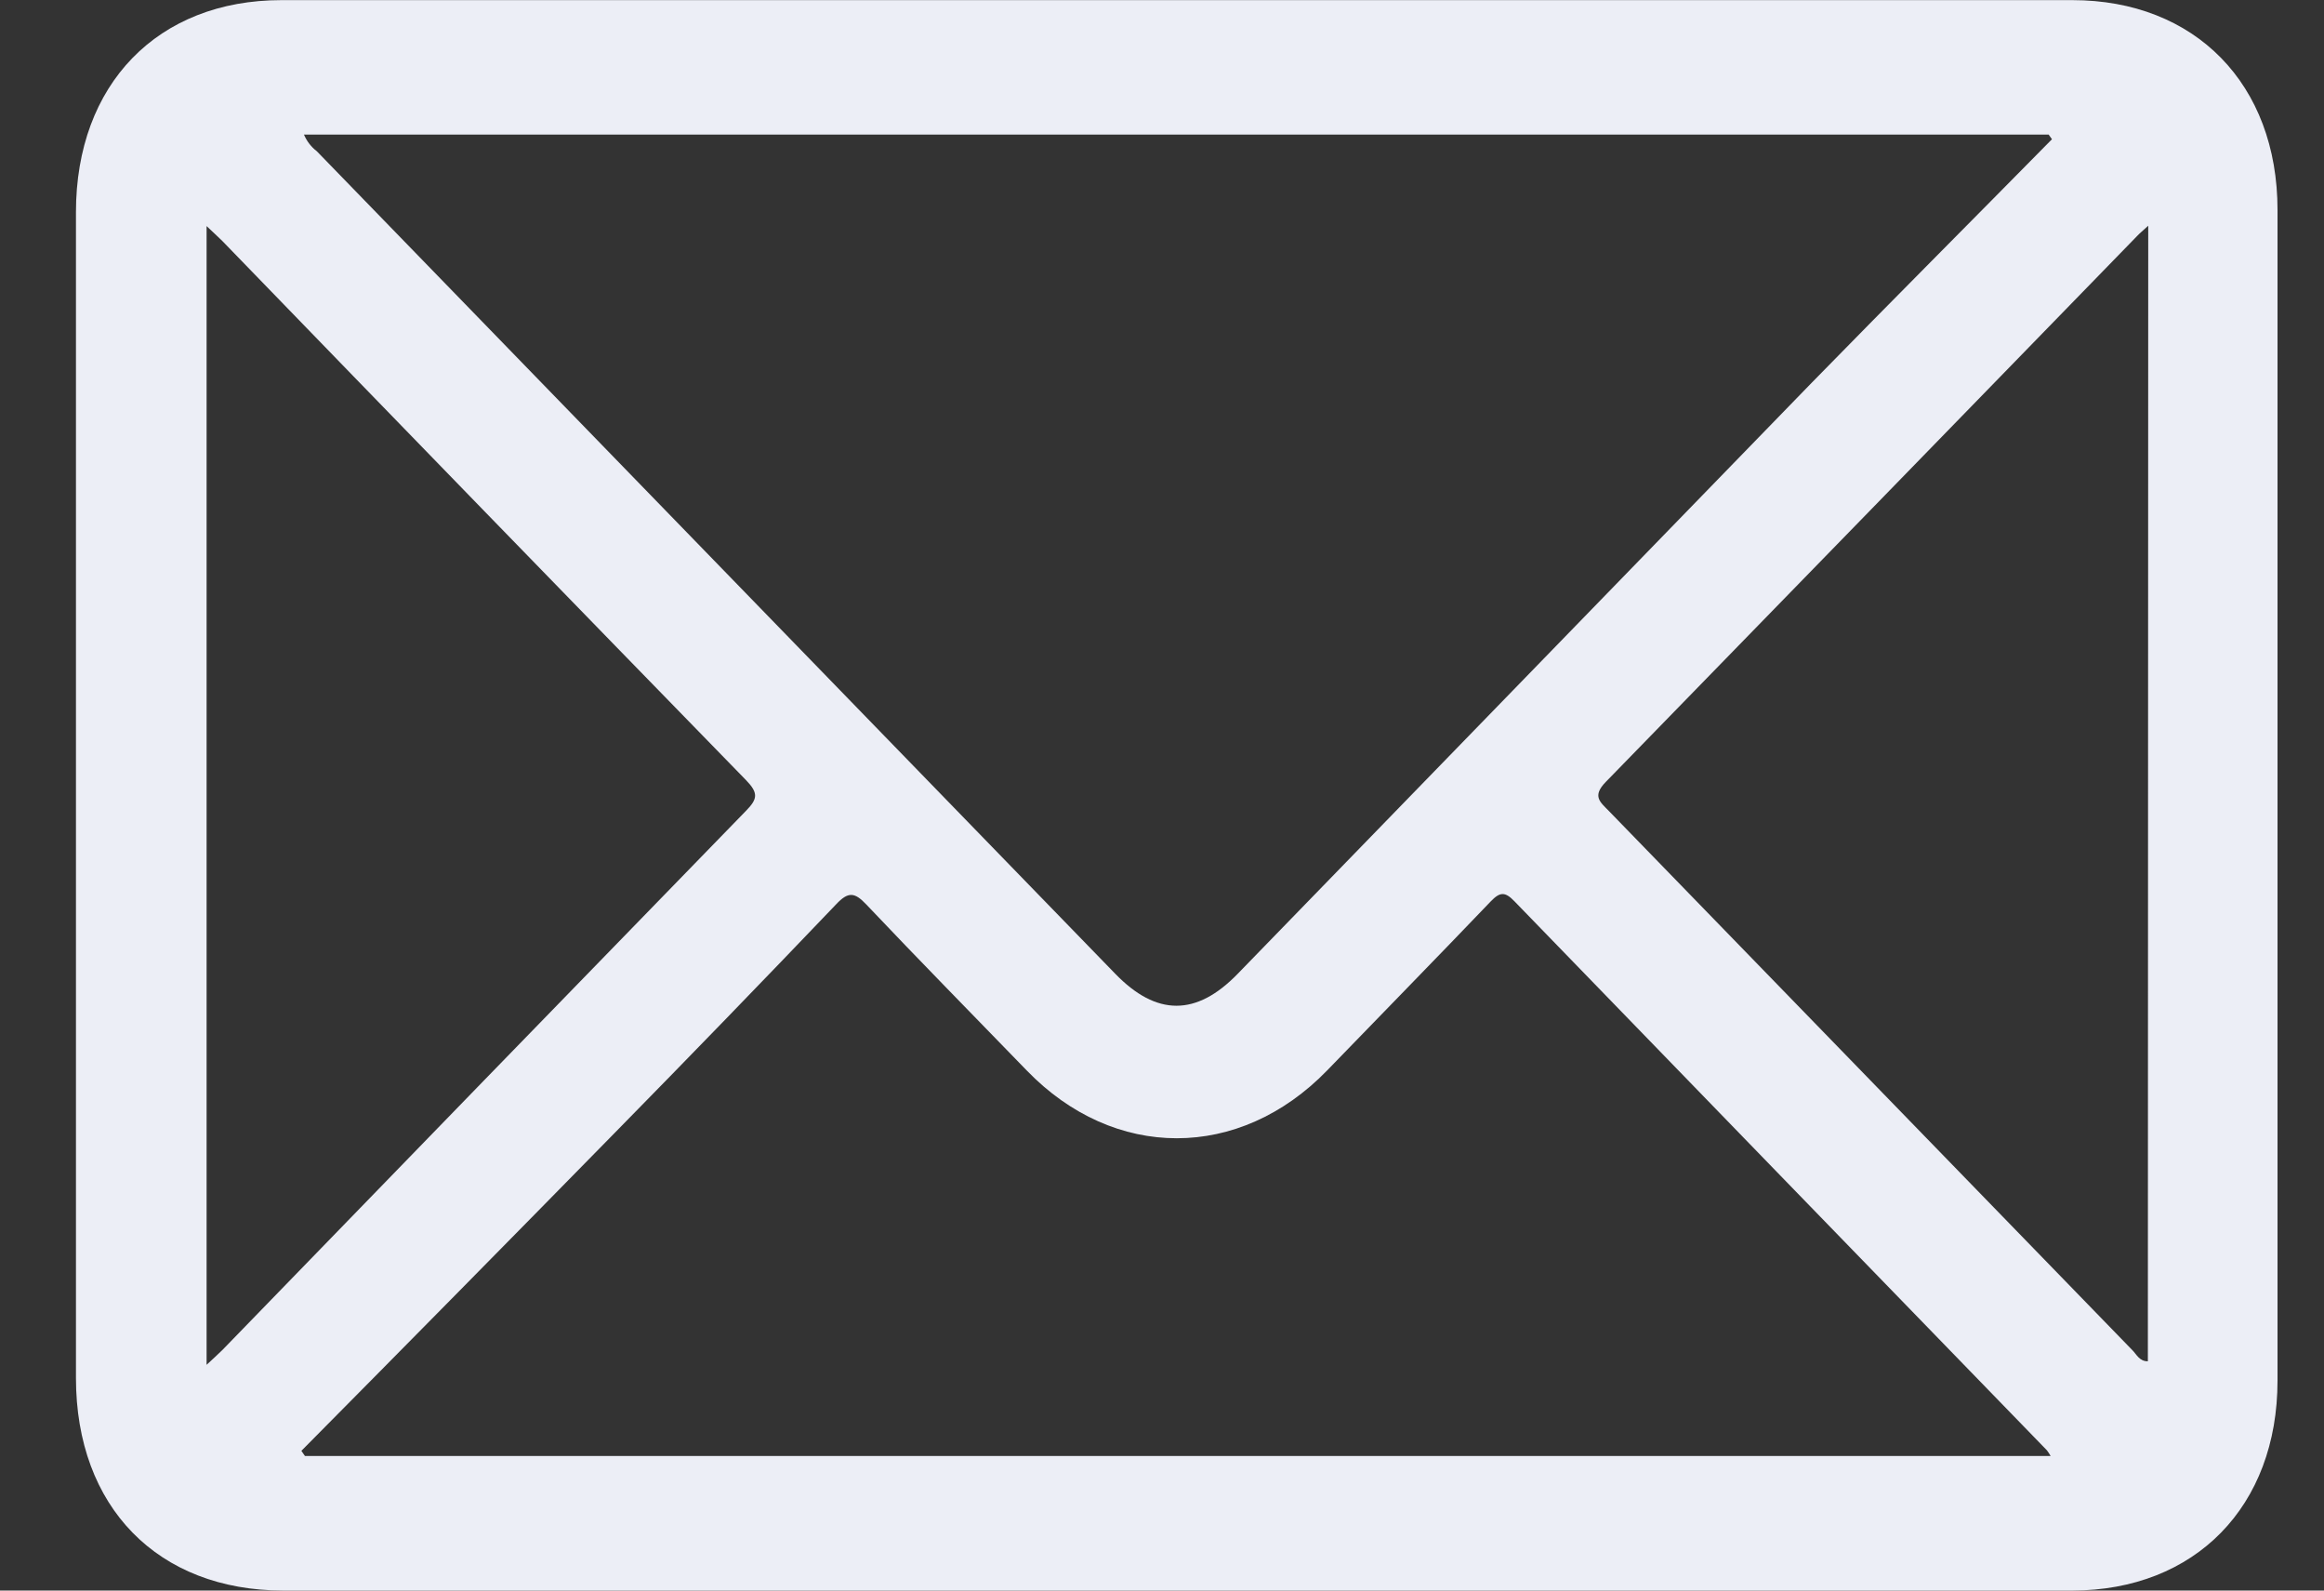 <svg width="19" height="13" viewBox="0 0 19 13" fill="none" xmlns="http://www.w3.org/2000/svg">
<rect x="0" y="0" width="19" height="13" fill="#333333" stroke="none"/>
<path d="M9.612 13H2.318C1.29 13 0.621 12.317 0.621 11.263V1.734C0.621 0.689 1.289 0.001 2.301 0.001H16.942C17.947 0.001 18.62 0.688 18.62 1.716C18.62 4.906 18.62 8.095 18.62 11.284C18.62 12.312 17.947 12.999 16.941 13H9.612ZM16.776 1.138L16.749 1.1H2.485C2.508 1.154 2.544 1.201 2.59 1.236C4.766 3.476 6.941 5.717 9.117 7.958C9.455 8.307 9.781 8.308 10.12 7.958C11.684 6.348 13.248 4.738 14.811 3.129C15.464 2.461 16.122 1.802 16.776 1.138ZM2.464 11.858L2.493 11.9H16.765C16.756 11.884 16.746 11.869 16.735 11.854C15.283 10.358 13.832 8.863 12.382 7.367C12.305 7.287 12.264 7.288 12.188 7.367C11.745 7.83 11.296 8.288 10.85 8.749C10.133 9.488 9.108 9.488 8.394 8.749C7.956 8.297 7.514 7.848 7.081 7.391C6.986 7.291 6.934 7.287 6.836 7.391C6.236 8.019 5.633 8.641 5.026 9.259C4.174 10.128 3.32 10.994 2.464 11.858ZM1.689 1.845V11.155C1.744 11.103 1.782 11.07 1.818 11.034C3.244 9.564 4.671 8.095 6.099 6.627C6.194 6.53 6.202 6.482 6.099 6.376C4.669 4.909 3.242 3.44 1.817 1.969C1.781 1.933 1.742 1.899 1.686 1.845H1.689ZM17.563 1.845C17.517 1.888 17.493 1.906 17.474 1.927C16.026 3.416 14.577 4.904 13.128 6.391C13.014 6.508 13.082 6.555 13.154 6.629C14.581 8.098 16.008 9.567 17.434 11.036C17.468 11.07 17.491 11.127 17.56 11.126L17.563 1.845Z" fill="#ECEEF6"/>
</svg>
